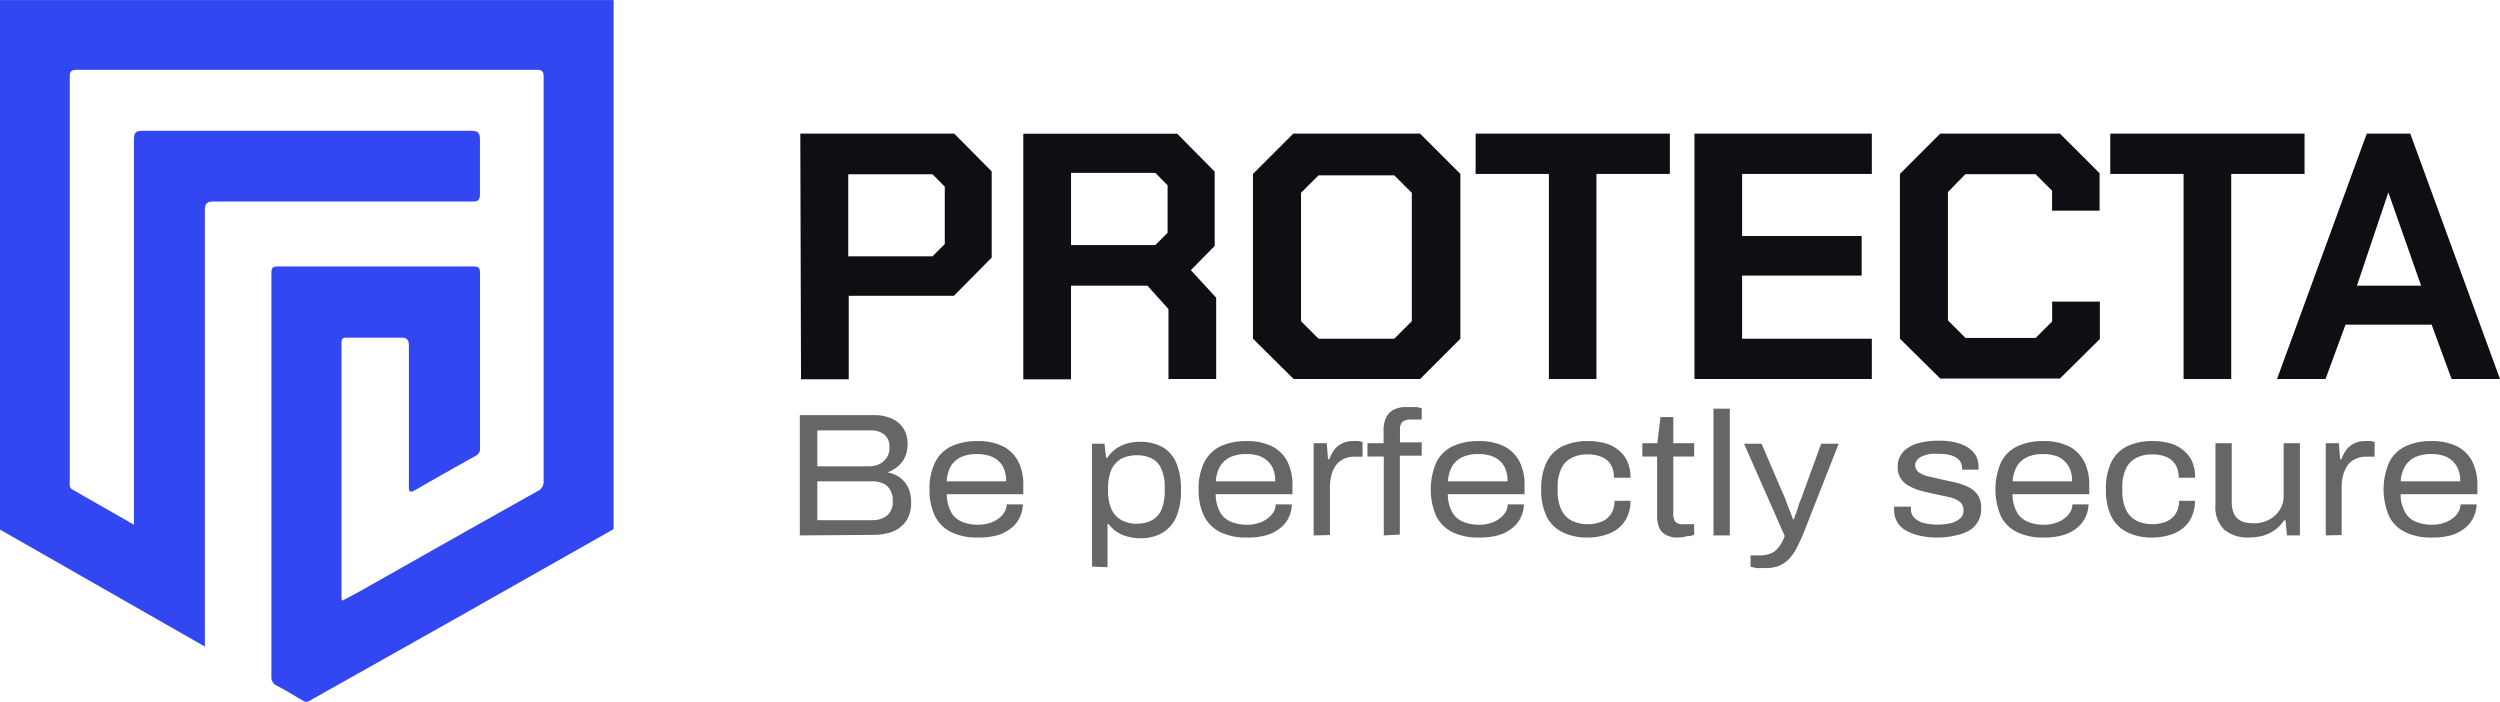 <?xml version="1.0" encoding="UTF-8"?>
<svg xmlns="http://www.w3.org/2000/svg" id="Layer_1" data-name="Layer 1" width="534.01" height="149.9" viewBox="0 0 534.01 149.9">
  <title>logo-dark</title>
  <path d="M547.06,350V463l-31.94,18.09L483,499.17c-.63.34-1.2.9-2,.64-2-1.12-3.75-2.28-5.88-3.37a1.94,1.94,0,0,1-1.16-1.91V408.4c0-1.12.22-1.54,1.42-1.5H517.1c1.09,0,1.42.26,1.42,1.35V445.7a1.64,1.64,0,0,1-1,1.68c-4.27,2.4-8.57,4.8-12.81,7.27-1.34.75-1.38.22-1.38-.9v-29.7c0-1.49-.3-2-1.87-1.94H490.21c-.86,0-1.27,0-1.27,1.16v54.6a1.38,1.38,0,0,0,.19.41l3.74-2c12.66-7.16,25.28-14.31,38-21.42a2.18,2.18,0,0,0,1.24-2.21V366.5c0-1.2-.23-1.61-1.5-1.61H432.47c-1.16,0-1.58.22-1.58,1.53v86.43c0,.6-.18,1.27.6,1.72l13.11,7.49V379.83c0-1.54.41-1.91,1.91-1.91h70c1.61,0,2,.41,2,2v11.46c0,1.35-.38,1.65-1.65,1.65H461.75c-1.57,0-2,.34-2,2v93.06l-43.78-25V350H547.06Z" transform="translate(-415.99 -349.98)" style="fill:#3247f2"></path>
  <path d="M586.94,378.52h32.88l8,8.08V405l-8.08,8.17H597.28v17.82H587.09Zm28.24,26.21,2.62-2.62V389.86l-2.62-2.66h-18v17.53Z" transform="translate(-415.99 -349.98)" style="fill:#100d13"></path>
  <path d="M675.77,413.57v17.37H665.58V416l-4.49-5H644.76V431H634.57V378.55h32.88l8,8.09v15.88l-5.09,5.17Zm-31-11.24h18l2.62-2.62V389.56l-2.62-2.66h-18Z" transform="translate(-415.99 -349.98)" style="fill:#100d13"></path>
  <path d="M683.63,422.33v-35.2l8.61-8.61h27.08l8.61,8.61v35.2l-8.61,8.61h-27Zm30.18,0,3.75-3.75V391.17l-3.75-3.74H697.64l-3.75,3.74v27.41l3.75,3.75Z" transform="translate(-415.99 -349.98)" style="fill:#100d13"></path>
  <path d="M746.84,387.13H731.19v-8.61h41.49v8.61H757v43.81H746.84Z" transform="translate(-415.99 -349.98)" style="fill:#100d13"></path>
  <path d="M777.93,378.52h37.89v8.61H788.11v13.26h25.54v8.46H788.11v13.48h27.71v8.61H777.93Z" transform="translate(-415.99 -349.98)" style="fill:#100d13"></path>
  <path d="M821.82,422.33v-35.2l8.61-8.61H856l8.47,8.46v8H854.32v-4.27l-3.52-3.52h-15L832.08,391v27.41l3.74,3.75h15l3.52-3.52v-4.24h10.19v8L856,430.83H830.43Z" transform="translate(-415.99 -349.98)" style="fill:#100d13"></path>
  <path d="M882.41,387.13H866.75v-8.61h41.5v8.61H892.59v43.81H882.41Z" transform="translate(-415.99 -349.98)" style="fill:#100d13"></path>
  <path d="M921.54,378.52h9.29L950,430.94H939.66l-4.26-11.61H917l-4.27,11.61H902.37ZM933.15,411l-7-19.93h0L919.44,411Z" transform="translate(-415.99 -349.98)" style="fill:#100d13"></path>
  <path d="M586.83,464.35V438.66h15.91a8.65,8.65,0,0,1,3.75.75,5.59,5.59,0,0,1,2.51,2.13,6.17,6.17,0,0,1,.86,3.3,7.09,7.09,0,0,1-.53,2.69,5.56,5.56,0,0,1-1.53,2.06,6.71,6.71,0,0,1-2.25,1.28h0a7.1,7.1,0,0,1,2.62,1.08,5.92,5.92,0,0,1,1.8,2.14,7.54,7.54,0,0,1,.64,3.18,7,7,0,0,1-1.05,4,6.57,6.57,0,0,1-2.85,2.25,11.58,11.58,0,0,1-4,.71Zm3.74-14.76h11a5.62,5.62,0,0,0,2.28-.48,4.38,4.38,0,0,0,1.57-1.39,3.71,3.71,0,0,0,.56-2.1,3.39,3.39,0,0,0-1.08-2.81,4.34,4.34,0,0,0-2.89-.89H590.57Zm0,11.5h11.76a4.9,4.9,0,0,0,3.15-1,3.77,3.77,0,0,0,1.2-3.1,4.39,4.39,0,0,0-.53-2.33,3.34,3.34,0,0,0-1.53-1.42,6.2,6.2,0,0,0-2.48-.45H590.57Z" transform="translate(-415.99 -349.98)" style="fill:#666"></path>
  <path d="M624.76,464.8a12.46,12.46,0,0,1-5.54-1.13,7.72,7.72,0,0,1-3.48-3.37,12.75,12.75,0,0,1-1.2-5.8,12.38,12.38,0,0,1,1.2-5.77,7.52,7.52,0,0,1,3.44-3.41,12.76,12.76,0,0,1,5.58-1.12,11.71,11.71,0,0,1,5.47,1.12,7.51,7.51,0,0,1,3.26,3.22,10.73,10.73,0,0,1,1.08,5.13v1.88H618.21a8.51,8.51,0,0,0,.9,3.74,4.62,4.62,0,0,0,2.28,2.1,8.55,8.55,0,0,0,3.52.67,7.12,7.12,0,0,0,2.47-.37,5.54,5.54,0,0,0,1.88-.94,4.81,4.81,0,0,0,1.27-1.35,3.35,3.35,0,0,0,.49-1.68h3.44a6.28,6.28,0,0,1-.63,2.73,5.93,5.93,0,0,1-1.8,2.29,8.46,8.46,0,0,1-3,1.57A14.64,14.64,0,0,1,624.76,464.8Zm-6.55-12H630.9a6.57,6.57,0,0,0-.48-2.73,4.61,4.61,0,0,0-1.35-1.8,5.11,5.11,0,0,0-2-1,8.31,8.31,0,0,0-2.43-.3,7.9,7.9,0,0,0-3.26.6,5.09,5.09,0,0,0-2.25,1.91A7.48,7.48,0,0,0,618.21,452.81Z" transform="translate(-415.99 -349.98)" style="fill:#666"></path>
  <path d="M649.25,471V444.76h2.66l.34,3h.26a7.18,7.18,0,0,1,3-2.58,9,9,0,0,1,3.93-.83,10,10,0,0,1,4.8,1.09,7,7,0,0,1,3,3.41,13.89,13.89,0,0,1,1,5.87,13.72,13.72,0,0,1-1,5.7,7.47,7.47,0,0,1-3,3.4,9.06,9.06,0,0,1-4.61,1.13,10.92,10.92,0,0,1-2.73-.34,7.38,7.38,0,0,1-2.32-1,7.18,7.18,0,0,1-1.8-1.72h-.22v9.25Zm9.59-9.17a6.73,6.73,0,0,0,3.26-.75,4.9,4.9,0,0,0,2-2.25,10,10,0,0,0,.68-3.93v-.75a9.44,9.44,0,0,0-.72-4,4.47,4.47,0,0,0-2.06-2.25,7,7,0,0,0-3.18-.67,7.12,7.12,0,0,0-3.33.74,5.32,5.32,0,0,0-2.1,2.33,10.15,10.15,0,0,0-.71,4v.52a9.51,9.51,0,0,0,.49,3.3,5.27,5.27,0,0,0,1.27,2.13,5.11,5.11,0,0,0,1.95,1.2,7.42,7.42,0,0,0,2.43.41Z" transform="translate(-415.99 -349.98)" style="fill:#666"></path>
  <path d="M682.25,464.8a12.5,12.5,0,0,1-5.55-1.13,7.72,7.72,0,0,1-3.48-3.37,12.75,12.75,0,0,1-1.2-5.8,12.5,12.5,0,0,1,1.2-5.77,7.5,7.5,0,0,1,3.45-3.41,12.73,12.73,0,0,1,5.58-1.12,11.7,11.7,0,0,1,5.46,1.12,7.51,7.51,0,0,1,3.26,3.22,10.86,10.86,0,0,1,1.09,5.13v1.88h-16.4a8.37,8.37,0,0,0,.89,3.74,4.68,4.68,0,0,0,2.29,2.1,8.49,8.49,0,0,0,3.52.67,7.16,7.16,0,0,0,2.47-.37,5.49,5.49,0,0,0,1.87-.94A4.85,4.85,0,0,0,688,459.4a3.44,3.44,0,0,0,.48-1.68h3.45a6.15,6.15,0,0,1-.64,2.73,5.75,5.75,0,0,1-1.8,2.29,8.5,8.5,0,0,1-3,1.57A14.75,14.75,0,0,1,682.25,464.8Zm-6.56-12h12.7a6.74,6.74,0,0,0-.49-2.73,4.61,4.61,0,0,0-1.35-1.8,5.07,5.07,0,0,0-1.94-1,8.42,8.42,0,0,0-2.44-.3,8,8,0,0,0-3.26.6,5,5,0,0,0-2.24,1.91A7.49,7.49,0,0,0,675.69,452.81Z" transform="translate(-415.99 -349.98)" style="fill:#666"></path>
  <path d="M696.59,464.35v-19.7h2.81l.26,3.44h.26a10,10,0,0,1,.9-1.79,4.84,4.84,0,0,1,1.65-1.5,5,5,0,0,1,2.54-.6,5.34,5.34,0,0,1,1.13,0,2.83,2.83,0,0,1,.9.22v3.11h-1.61a5.08,5.08,0,0,0-2.51.53,4.52,4.52,0,0,0-1.65,1.42,6.76,6.76,0,0,0-.9,2.06,9.77,9.77,0,0,0-.3,2.28v10.45Z" transform="translate(-415.99 -349.98)" style="fill:#666"></path>
  <path d="M711.57,464.35V447.49h-3.48v-2.84h3.44V441.8a6.31,6.31,0,0,1,.45-2.43,3.74,3.74,0,0,1,1.5-1.76,5.47,5.47,0,0,1,2.88-.68h2.32l1,.27v2.39h-2.29a2.7,2.7,0,0,0-1.8.49,2.07,2.07,0,0,0-.56,1.57v2.81h4.65v2.85H715v16.85Z" transform="translate(-415.99 -349.98)" style="fill:#666"></path>
  <path d="M731.83,464.8a12.5,12.5,0,0,1-5.55-1.13,7.72,7.72,0,0,1-3.48-3.37,14.54,14.54,0,0,1,0-11.57,7.5,7.5,0,0,1,3.45-3.41,12.62,12.62,0,0,1,5.58-1.12,11.7,11.7,0,0,1,5.46,1.12,7.51,7.51,0,0,1,3.26,3.22,10.86,10.86,0,0,1,1.09,5.13v1.88h-16.4a8.25,8.25,0,0,0,.9,3.74,4.62,4.62,0,0,0,2.28,2.1,8.49,8.49,0,0,0,3.52.67,7.12,7.12,0,0,0,2.47-.37,5.4,5.4,0,0,0,1.87-.94,4.85,4.85,0,0,0,1.28-1.35,3.44,3.44,0,0,0,.48-1.68h3.45a6.15,6.15,0,0,1-.64,2.73,5.75,5.75,0,0,1-1.8,2.29,8.5,8.5,0,0,1-3,1.57A14.75,14.75,0,0,1,731.83,464.8Zm-6.56-12H738a6.57,6.57,0,0,0-.48-2.73,4.7,4.7,0,0,0-1.35-1.8,5.18,5.18,0,0,0-2-1,8.31,8.31,0,0,0-2.43-.3,7.9,7.9,0,0,0-3.26.6,5.09,5.09,0,0,0-2.25,1.91A7.54,7.54,0,0,0,725.27,452.81Z" transform="translate(-415.99 -349.98)" style="fill:#666"></path>
  <path d="M755.19,464.8a11.63,11.63,0,0,1-5.5-1.17,7.45,7.45,0,0,1-3.37-3.4,13,13,0,0,1-1.12-5.73,12.71,12.71,0,0,1,1.12-5.73,7.51,7.51,0,0,1,3.37-3.45,12.45,12.45,0,0,1,5.54-1.12,13.19,13.19,0,0,1,3.75.49,7.91,7.91,0,0,1,2.84,1.53,6.8,6.8,0,0,1,1.84,2.44,8.6,8.6,0,0,1,.6,3.37h-3.52a5.17,5.17,0,0,0-.71-2.85,4.15,4.15,0,0,0-1.95-1.61,7.49,7.49,0,0,0-3-.52,7,7,0,0,0-3.33.71,4.88,4.88,0,0,0-2.25,2.28,9,9,0,0,0-.79,4.08v.75a9.07,9.07,0,0,0,.79,4,5,5,0,0,0,2.21,2.32,7.45,7.45,0,0,0,3.44.75,7.29,7.29,0,0,0,3-.56,4.21,4.21,0,0,0,2-1.69,4.94,4.94,0,0,0,.71-2.73h3.41a7.63,7.63,0,0,1-.64,3.26,6.58,6.58,0,0,1-1.8,2.47,7.71,7.71,0,0,1-2.88,1.53A11.93,11.93,0,0,1,755.19,464.8Z" transform="translate(-415.99 -349.98)" style="fill:#666"></path>
  <path d="M774.41,464.8a5.07,5.07,0,0,1-2.59-.57,3.15,3.15,0,0,1-1.42-1.57,6.54,6.54,0,0,1-.45-2.55V447.49H766.8v-2.84H770l.68-5.58h2.73v5.58h4.46v2.84h-4.46v12.1a3.27,3.27,0,0,0,.38,1.76,2,2,0,0,0,1.68.6h2.4v2.25a6.3,6.3,0,0,1-1,.3,2.59,2.59,0,0,0-1.27.22Z" transform="translate(-415.99 -349.98)" style="fill:#666"></path>
  <path d="M782,464.35V437.27h3.48v27.08Z" transform="translate(-415.99 -349.98)" style="fill:#666"></path>
  <path d="M792.68,471.31a10.29,10.29,0,0,1-1.57,0l-1.2-.26v-2.43h1.91a6.56,6.56,0,0,0,2.4-.42,3.73,3.73,0,0,0,1.68-1.31,8.28,8.28,0,0,0,1.31-2.43l-8.69-19.7h3.75L796.65,455a17.53,17.53,0,0,1,.75,1.72c.26.71.52,1.46.82,2.17s.53,1.39.75,2h.23a4.46,4.46,0,0,1,.41-1.2c.19-.49.34-1,.52-1.61s.41-1.16.64-1.69.37-1,.52-1.46L805,444.76h3.74l-7.49,19.06c-.48,1.2-1,2.25-1.49,3.22a10.61,10.61,0,0,1-1.69,2.4,6.32,6.32,0,0,1-2.21,1.46A8.17,8.17,0,0,1,792.68,471.31Z" transform="translate(-415.99 -349.98)" style="fill:#666"></path>
  <path d="M829.72,464.8a16.91,16.91,0,0,1-3.75-.42,9.6,9.6,0,0,1-2.92-1.12,4.88,4.88,0,0,1-2.47-4.38,1.21,1.21,0,0,1,0-.38.71.71,0,0,1,0-.29h3.59v.48a2.62,2.62,0,0,0,.83,2,4.74,4.74,0,0,0,2.1,1.05,13.19,13.19,0,0,0,2.8.3,12.64,12.64,0,0,0,2.74-.3,4.6,4.6,0,0,0,2-1,2.07,2.07,0,0,0,.75-1.69,2.23,2.23,0,0,0-.82-1.91,5.86,5.86,0,0,0-2.32-1l-3.37-.71c-1-.23-2-.45-2.89-.71a11.9,11.9,0,0,1-2.43-1.05,4.74,4.74,0,0,1-1.61-1.57,4.54,4.54,0,0,1-.6-2.44,4.35,4.35,0,0,1,.6-2.36,4.7,4.7,0,0,1,1.68-1.72,7.51,7.51,0,0,1,2.74-1.09,16.2,16.2,0,0,1,3.74-.37,13.57,13.57,0,0,1,3.75.41,8.44,8.44,0,0,1,2.62,1.12,5.55,5.55,0,0,1,1.61,1.73,4.79,4.79,0,0,1,.52,2.17V450a.76.76,0,0,0,0,.3h-3.52V450a2.55,2.55,0,0,0-.56-1.68,3.9,3.9,0,0,0-1.68-1.05,9.25,9.25,0,0,0-2.66-.34,14.12,14.12,0,0,0-1.84,0,7.56,7.56,0,0,0-1.61.45,2.93,2.93,0,0,0-1.2.79,1.83,1.83,0,0,0,.38,2.73,5.48,5.48,0,0,0,2.09.86l2.74.64,3.07.67a13.89,13.89,0,0,1,2.73,1,5.08,5.08,0,0,1,1.91,1.68,4.68,4.68,0,0,1,.71,2.77,5.14,5.14,0,0,1-2.47,4.72,8.75,8.75,0,0,1-2.88,1.09A17.06,17.06,0,0,1,829.72,464.8Z" transform="translate(-415.99 -349.98)" style="fill:#666"></path>
  <path d="M852.45,464.8a12.43,12.43,0,0,1-5.54-1.13,7.45,7.45,0,0,1-3.49-3.37,14.54,14.54,0,0,1,0-11.57,7.5,7.5,0,0,1,3.45-3.41,12.62,12.62,0,0,1,5.58-1.12,11.76,11.76,0,0,1,5.47,1.12,7.54,7.54,0,0,1,3.25,3.22,10.86,10.86,0,0,1,1.09,5.13v1.88h-16.4a8.25,8.25,0,0,0,.9,3.74,4.62,4.62,0,0,0,2.28,2.1,8.49,8.49,0,0,0,3.52.67,7.12,7.12,0,0,0,2.47-.37,5.4,5.4,0,0,0,1.87-.94,4.85,4.85,0,0,0,1.28-1.35,3.34,3.34,0,0,0,.48-1.68h3.45a6.61,6.61,0,0,1-2.44,5,8.5,8.5,0,0,1-3,1.57A14.75,14.75,0,0,1,852.45,464.8Zm-6.56-12h12.7a6.57,6.57,0,0,0-.49-2.73,4.78,4.78,0,0,0-1.35-1.8,5.07,5.07,0,0,0-1.94-1,8.42,8.42,0,0,0-2.44-.3,8,8,0,0,0-3.26.6,5,5,0,0,0-2.24,1.91A7.49,7.49,0,0,0,845.89,452.81Z" transform="translate(-415.99 -349.98)" style="fill:#666"></path>
  <path d="M875.82,464.8a11.53,11.53,0,0,1-5.51-1.17,7.45,7.45,0,0,1-3.37-3.4,13,13,0,0,1-1.12-5.73,12.85,12.85,0,0,1,1.12-5.73,7.51,7.51,0,0,1,3.37-3.45,12.31,12.31,0,0,1,5.54-1.12,13.19,13.19,0,0,1,3.75.49,7.91,7.91,0,0,1,2.84,1.53,6.8,6.8,0,0,1,1.84,2.44,8.6,8.6,0,0,1,.6,3.37h-3.52a5.17,5.17,0,0,0-.71-2.85,4.37,4.37,0,0,0-1.95-1.61,7.49,7.49,0,0,0-3-.52,7,7,0,0,0-3.33.71,4.88,4.88,0,0,0-2.25,2.28,9,9,0,0,0-.79,4.08v.75a9.07,9.07,0,0,0,.79,4,5,5,0,0,0,2.21,2.32,7.46,7.46,0,0,0,3.45.75,7.62,7.62,0,0,0,2.95-.56,4.43,4.43,0,0,0,2-1.69,4.94,4.94,0,0,0,.71-2.73h3.41a8.28,8.28,0,0,1-.64,3.26,6.58,6.58,0,0,1-1.8,2.47,7.71,7.71,0,0,1-2.88,1.53A11.87,11.87,0,0,1,875.82,464.8Z" transform="translate(-415.99 -349.98)" style="fill:#666"></path>
  <path d="M896.41,464.8a7.93,7.93,0,0,1-5.28-1.65,6.8,6.8,0,0,1-1.91-5.43V444.65h3.48v12.51a5.93,5.93,0,0,0,.38,2.32,2.9,2.9,0,0,0,1,1.38,3.83,3.83,0,0,0,1.54.72,10.53,10.53,0,0,0,1.94.18,7,7,0,0,0,3-.71,6,6,0,0,0,2.32-2.06,5.36,5.36,0,0,0,.9-3.11V444.65h3.48v19.7h-2.77l-.3-3.22h-.3a8.49,8.49,0,0,1-2.14,2.17,7.91,7.91,0,0,1-2.58,1.16A12.63,12.63,0,0,1,896.41,464.8Z" transform="translate(-415.99 -349.98)" style="fill:#666"></path>
  <path d="M912.78,464.35v-19.7h2.81l.26,3.44h.26a7.71,7.71,0,0,1,.9-1.79,4.49,4.49,0,0,1,1.65-1.5,5,5,0,0,1,2.54-.6,5.34,5.34,0,0,1,1.13,0,2.71,2.71,0,0,1,.89.22v3.11h-1.68a5.08,5.08,0,0,0-2.51.53,4.27,4.27,0,0,0-1.65,1.42,7,7,0,0,0-.9,2.06,9.77,9.77,0,0,0-.3,2.28v10.45Z" transform="translate(-415.99 -349.98)" style="fill:#666"></path>
  <path d="M935.36,464.8a12.43,12.43,0,0,1-5.54-1.13,7.45,7.45,0,0,1-3.49-3.37,14.54,14.54,0,0,1,0-11.57,7.5,7.5,0,0,1,3.45-3.41,12.62,12.62,0,0,1,5.58-1.12,11.89,11.89,0,0,1,5.47,1.12,7.54,7.54,0,0,1,3.25,3.22,11.23,11.23,0,0,1,1.09,5.13v1.88h-16.4a7.88,7.88,0,0,0,.9,3.74,4.45,4.45,0,0,0,2.28,2.1,8.49,8.49,0,0,0,3.52.67,7.12,7.12,0,0,0,2.47-.37,5.88,5.88,0,0,0,1.87-.94,4.85,4.85,0,0,0,1.28-1.35,3.67,3.67,0,0,0,.48-1.68H945a6.82,6.82,0,0,1-.64,2.73,6.57,6.57,0,0,1-1.79,2.29,8.63,8.63,0,0,1-3,1.57A14.75,14.75,0,0,1,935.36,464.8Zm-6.56-12h12.7a6.57,6.57,0,0,0-.49-2.73,5.3,5.3,0,0,0-1.35-1.8,5.07,5.07,0,0,0-1.94-1,8.42,8.42,0,0,0-2.44-.3,7.89,7.89,0,0,0-3.25.6,5,5,0,0,0-2.25,1.91A7,7,0,0,0,928.8,452.81Z" transform="translate(-415.99 -349.98)" style="fill:#666"></path>
</svg>
